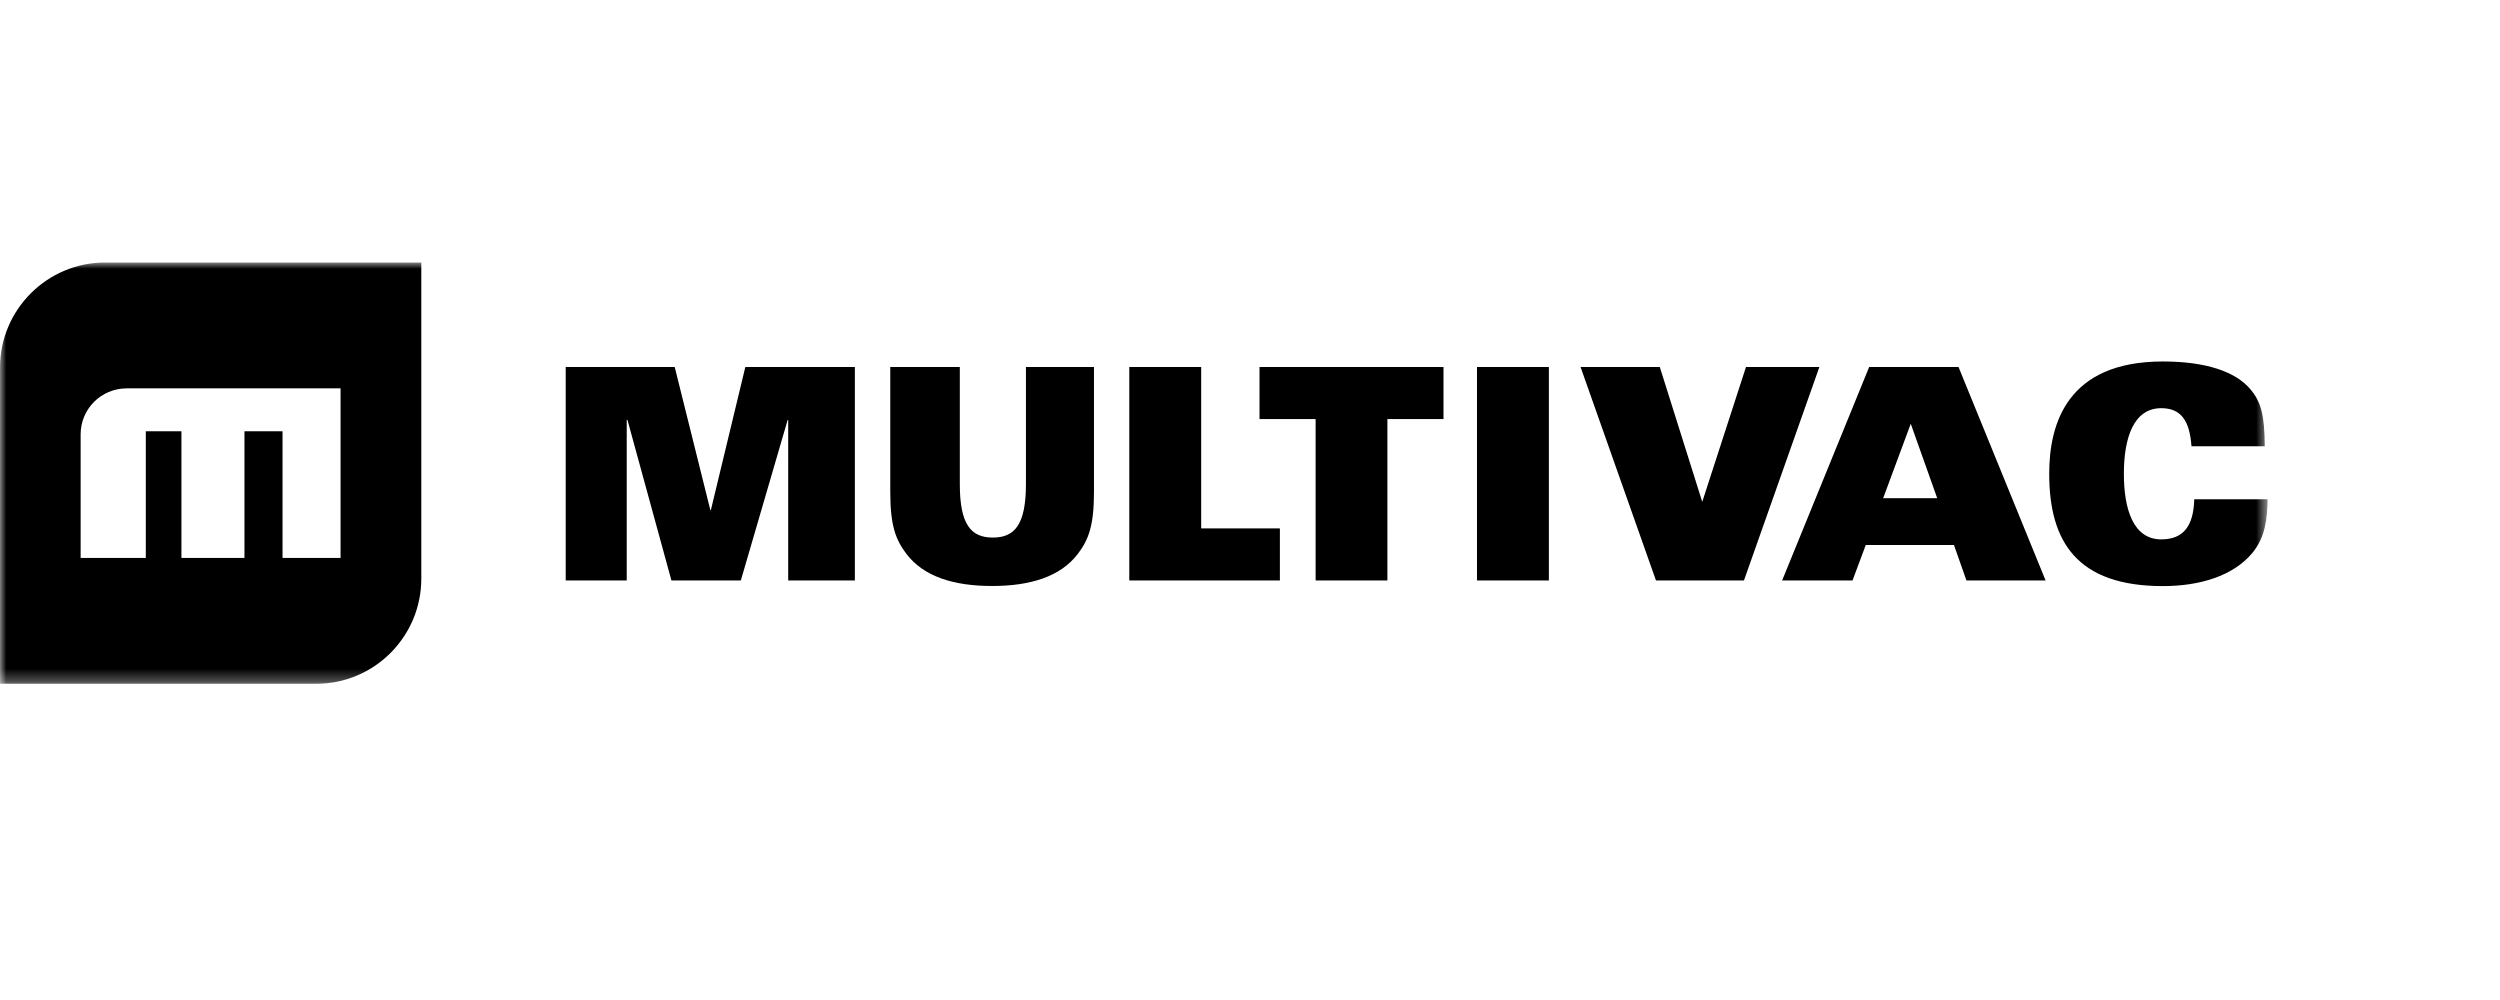 <?xml version="1.0" encoding="UTF-8"?>
<svg xmlns="http://www.w3.org/2000/svg" width="200" height="80" viewBox="0 0 200 80" fill="none">
  <mask id="mask0_131_8038" style="mask-type:luminance" maskUnits="userSpaceOnUse" x="0" y="21" width="182" height="34">
    <path d="M181.403 21H0V54.704H181.403V21Z" fill="white" style="fill:white;fill-opacity:1;"></path>
  </mask>
  <g mask="url(#mask0_131_8038)">
    <path fill-rule="evenodd" clip-rule="evenodd" d="M172.896 43.15C174.637 43.15 175.481 42.135 175.541 39.934L175.549 39.942H181.411C181.377 41.478 181.241 42.963 180.183 44.242C178.646 46.086 175.959 46.888 173.032 46.888C166.189 46.888 163.937 43.364 163.937 37.903C163.937 33.858 165.396 28.918 173.032 28.918C176.454 28.918 178.834 29.72 180.029 31.137C180.882 32.152 181.164 33.193 181.181 35.701H175.319C175.166 33.602 174.449 32.655 172.896 32.655C170.669 32.655 169.91 35.07 169.91 37.903C169.91 40.736 170.66 43.15 172.896 43.15ZM56.827 40.804H56.87L59.626 29.362H68.389V46.435H63.056V33.594H63.013L59.267 46.435H53.713L50.197 33.594H50.138V46.435H45.257V29.362H53.977L56.827 40.804ZM79.43 43.005C81.17 43.005 82.075 41.981 82.075 38.722V29.362H87.518V39.336C87.518 42.032 87.1 43.167 86.213 44.328C84.84 46.12 82.45 46.879 79.37 46.879C76.29 46.879 73.909 46.128 72.527 44.328C71.64 43.167 71.222 42.032 71.222 39.336V29.362H76.785V38.722C76.785 41.99 77.689 43.005 79.43 43.005ZM96.094 29.362H90.343V46.435H102.391V42.272H96.094V29.362ZM105.249 33.526H100.761V29.362H115.48V33.526H110.992V46.435H105.249V33.526ZM123.91 29.362H118.159V46.435H123.91V29.362ZM136.18 40.147L139.678 29.362H145.549L139.517 46.435H132.477L126.445 29.362H132.784L136.18 40.147ZM149.533 29.362L142.571 46.435H148.203L149.26 43.602H156.317L157.315 46.435H163.647L156.683 29.362H149.533ZM150.651 39.857L152.861 33.901L154.977 39.857H150.651Z" fill="#1E2B50" style="fill:#1E2B50;fill:color(display-p3 0.118 0.169 0.314);fill-opacity:1;"></path>
    <path fill-rule="evenodd" clip-rule="evenodd" d="M8.413 21H33.704V46.291C33.704 50.932 29.941 54.704 25.291 54.704H0V29.413C0 24.771 3.771 21 8.413 21ZM10.137 31.069C8.097 31.069 6.451 32.715 6.451 34.746V44.635H11.664V34.499H14.514V44.635H19.557V34.499H22.603V44.635H27.245V31.069H10.137Z" fill="#1E2B50" style="fill:#1E2B50;fill:color(display-p3 0.118 0.169 0.314);fill-opacity:1;"></path>
  </g>
</svg>
